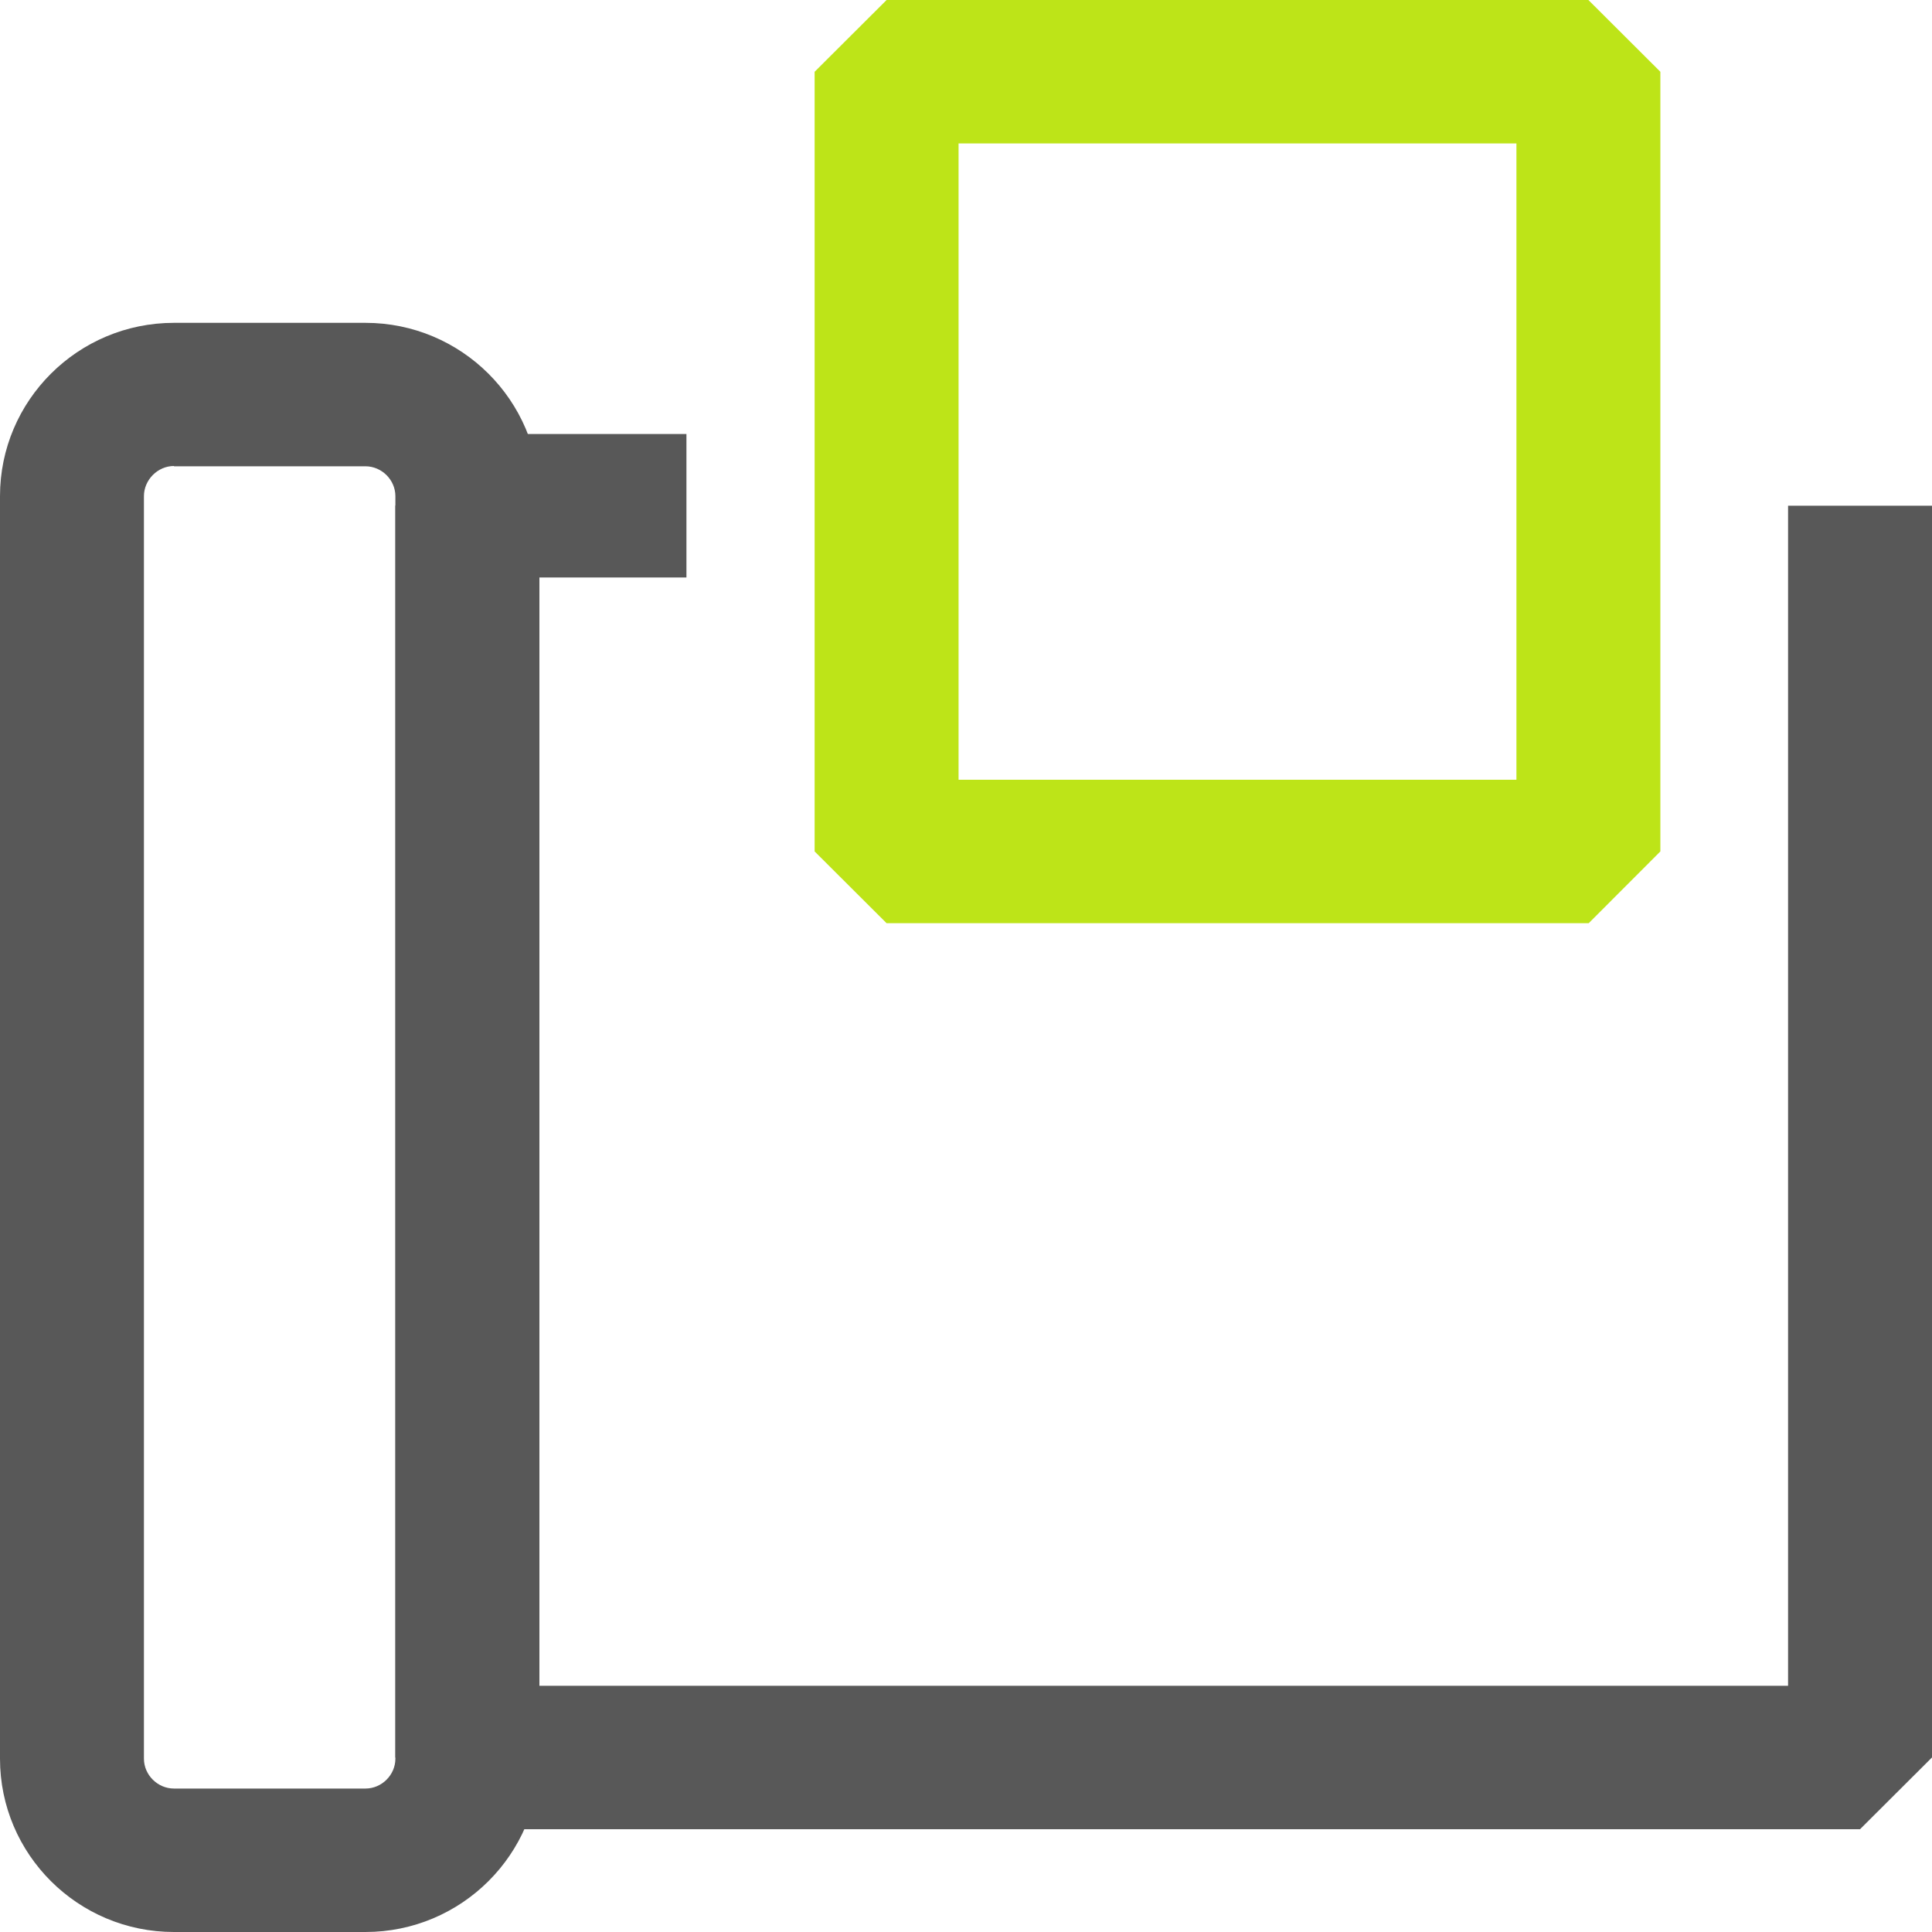 <svg width="20" height="20" viewBox="0 0 20 20" fill="none" xmlns="http://www.w3.org/2000/svg">
<g clip-path="url(#clip0_1_510)">
<path d="M19.255 18.936H4.839L4.093 18.193V5.235L4.839 4.493H7.106V5.978H5.584V17.451H18.51V5.235H20V18.193L19.255 18.936Z" fill="#585858"/>
<path d="M3.783 20H1.801C0.807 20 0 19.196 0 18.206V5.136C0 4.146 0.807 3.342 1.801 3.342H3.783C4.776 3.342 5.584 4.146 5.584 5.136V18.206C5.584 19.196 4.776 20 3.783 20ZM1.801 4.824C1.632 4.824 1.49 4.968 1.49 5.136V18.206C1.49 18.374 1.632 18.515 1.801 18.515H3.783C3.952 18.515 4.093 18.374 4.093 18.206V5.136C4.093 4.968 3.952 4.827 3.783 4.827H1.801V4.824Z" fill="#585858"/>
<path d="M16.446 9.557H9.178L8.433 8.814V0.743L9.178 0H16.443L17.188 0.743V8.814L16.446 9.557ZM9.923 8.072H15.698V1.485H9.923V8.072Z" fill="#BDE418"/>
</g>
<defs>
<clipPath id="clip0_1_510">
<rect width="20" height="20" fill="white"/>
</clipPath>
</defs>
</svg>
